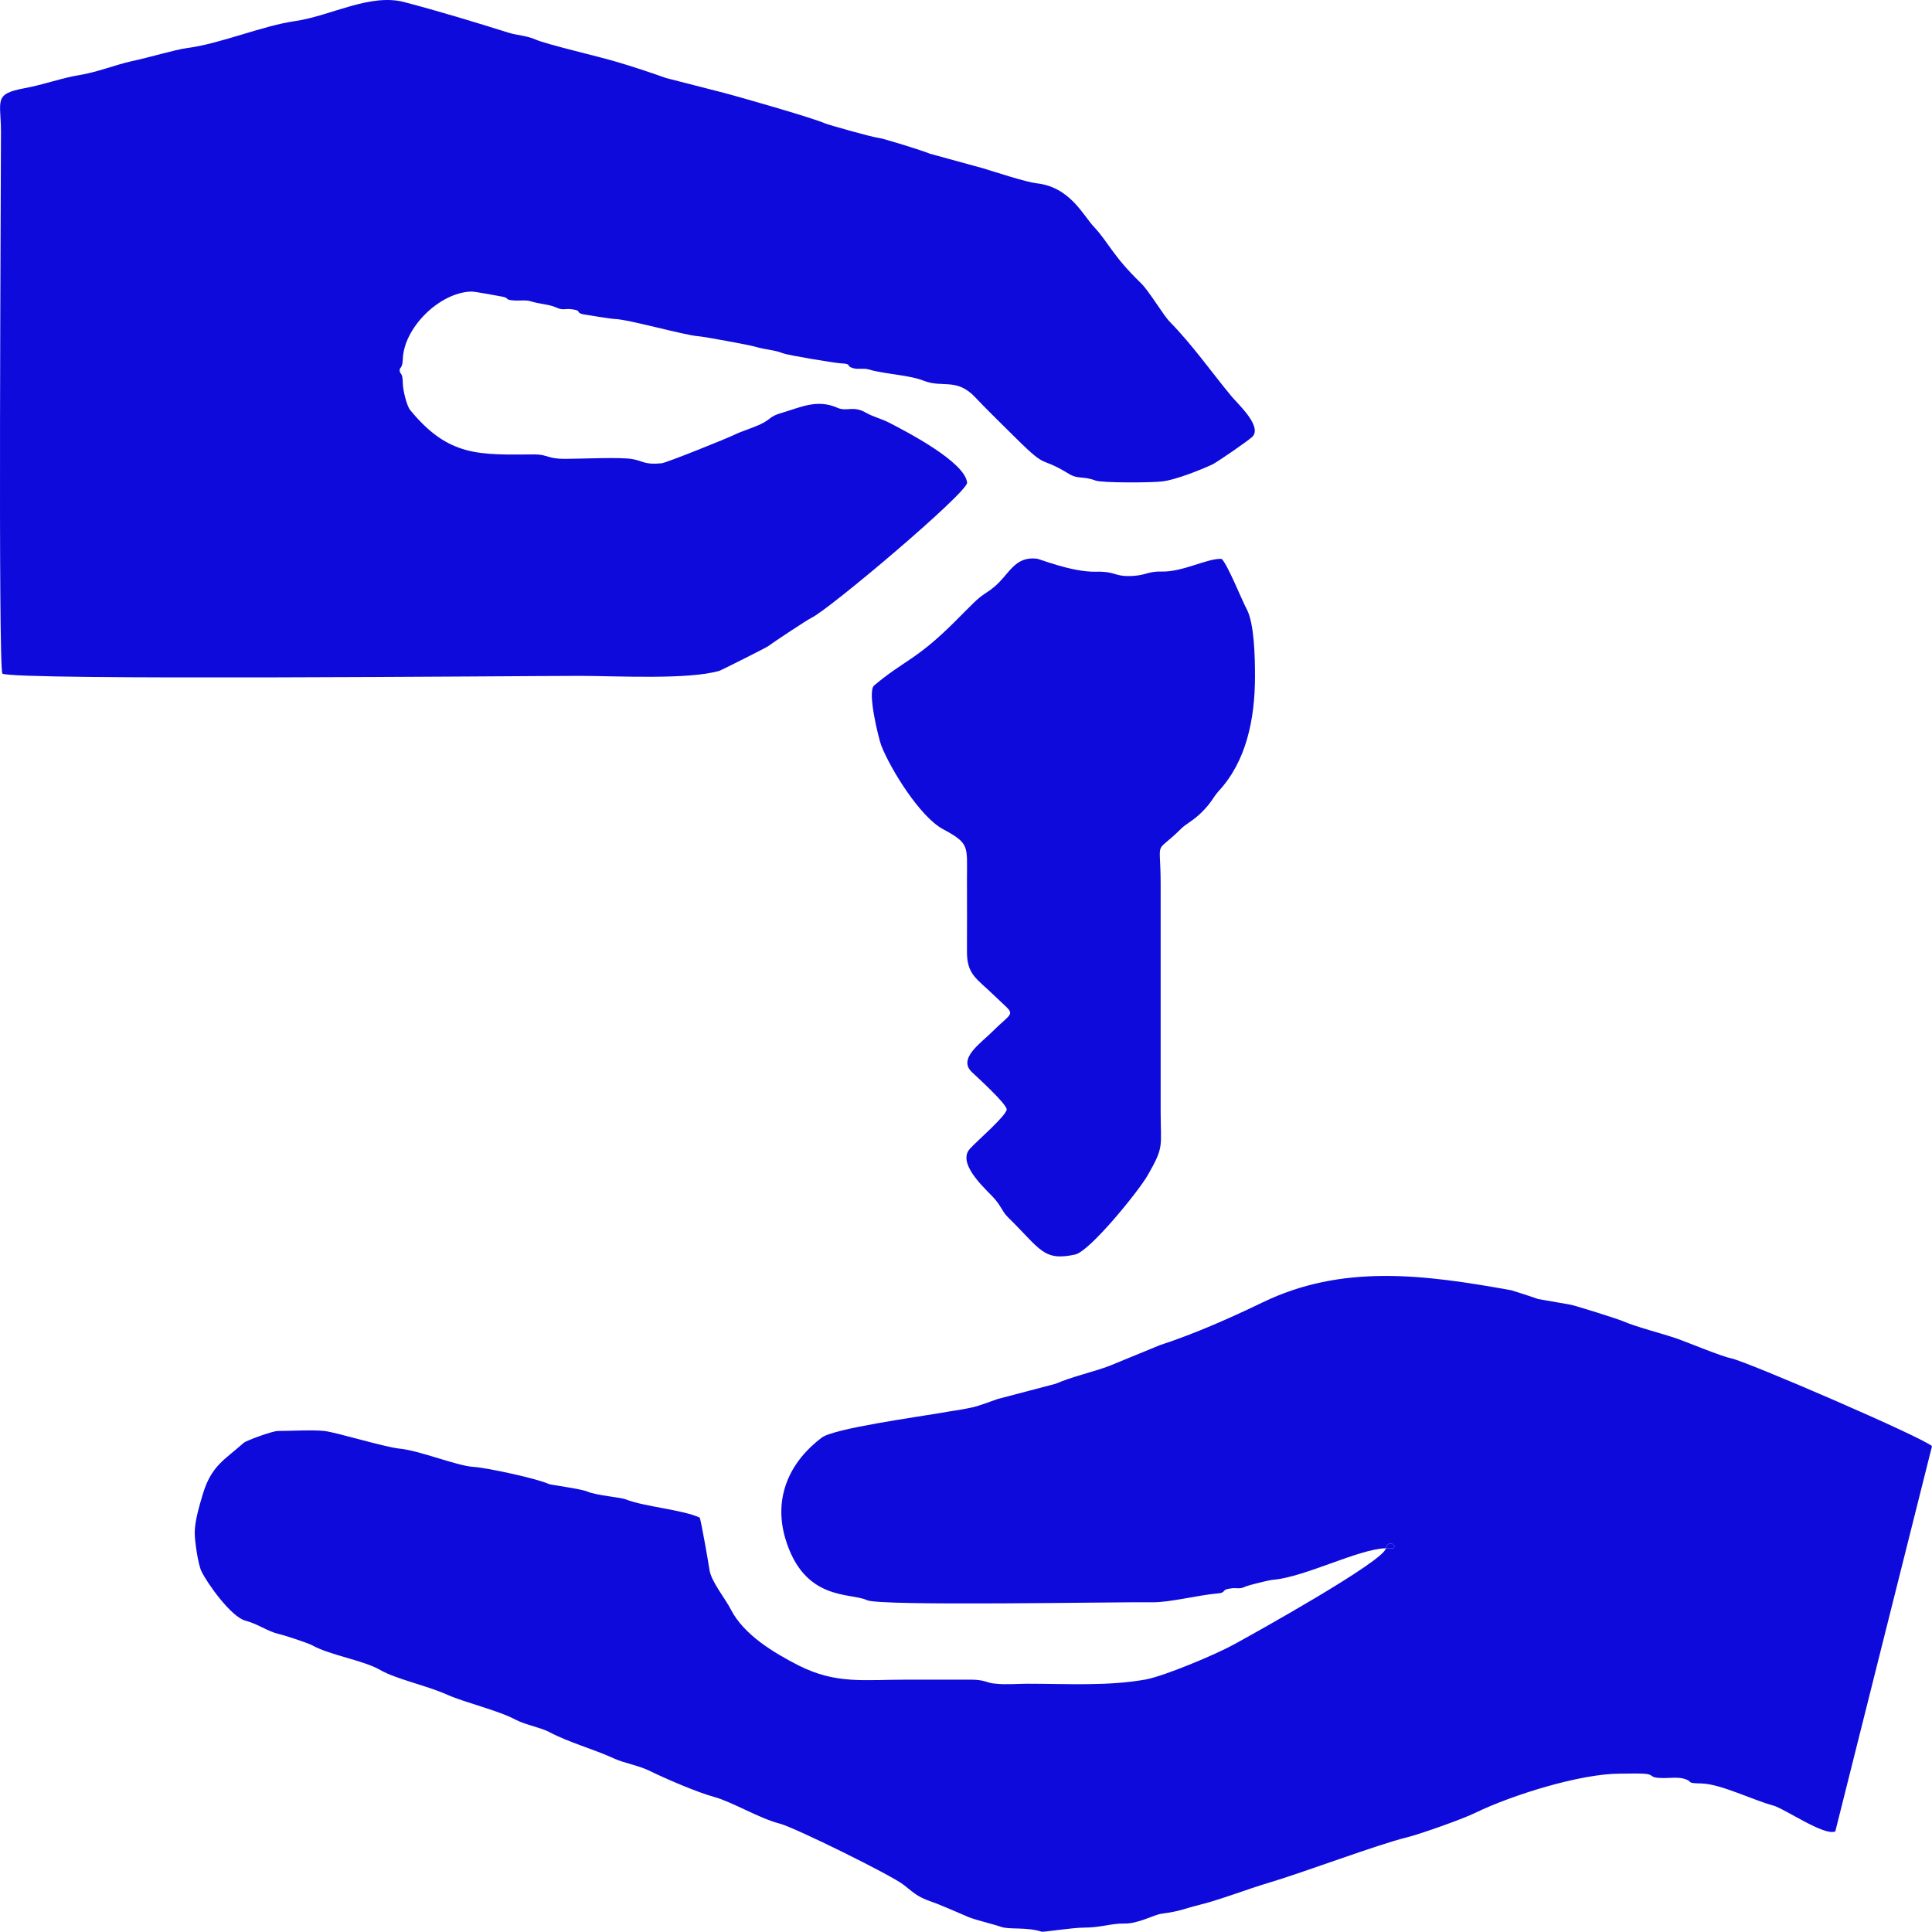 <svg width="24" height="24" viewBox="0 0 24 24" fill="none" xmlns="http://www.w3.org/2000/svg">
<g clip-path="url(#clip0_543_1334)">
<path fill-rule="evenodd" clip-rule="evenodd" d="M17.215 19.233C17.232 19.156 17.306 19.16 17.325 19.21C17.293 19.242 17.348 19.227 17.269 19.233C17.262 19.233 17.232 19.233 17.215 19.233ZM17.215 19.233C17.208 19.386 15.54 20.313 15.337 20.423C15.106 20.552 14.476 20.815 14.239 20.862C13.766 20.948 13.268 20.916 12.766 20.916C12.651 20.916 12.485 20.929 12.377 20.916C12.246 20.909 12.248 20.862 12.033 20.865C11.779 20.865 11.525 20.865 11.273 20.865C10.727 20.865 10.387 20.924 9.921 20.689C9.613 20.532 9.24 20.309 9.078 19.992C9.013 19.862 8.832 19.644 8.813 19.498C8.803 19.428 8.711 18.899 8.692 18.852C8.472 18.752 8.012 18.719 7.774 18.626C7.708 18.599 7.415 18.579 7.294 18.528C7.206 18.492 6.853 18.449 6.814 18.434C6.689 18.371 6.038 18.23 5.88 18.222C5.677 18.21 5.21 18.018 4.96 17.995C4.758 17.972 4.173 17.791 4.029 17.776C3.884 17.76 3.61 17.776 3.452 17.776C3.384 17.776 3.055 17.897 3.027 17.924C2.789 18.136 2.626 18.206 2.519 18.562C2.481 18.691 2.419 18.891 2.419 19.04C2.419 19.153 2.462 19.438 2.503 19.52C2.577 19.673 2.868 20.08 3.044 20.131C3.206 20.174 3.316 20.261 3.454 20.296C3.528 20.311 3.824 20.409 3.881 20.44C4.098 20.561 4.521 20.627 4.723 20.745C4.92 20.859 5.309 20.94 5.559 21.054C5.791 21.155 6.196 21.249 6.405 21.363C6.526 21.425 6.705 21.457 6.821 21.515C7.083 21.653 7.354 21.719 7.638 21.849C7.76 21.903 7.928 21.93 8.065 21.996C8.267 22.095 8.663 22.266 8.871 22.322C9.107 22.388 9.428 22.588 9.691 22.655C9.88 22.706 11.069 23.292 11.224 23.413C11.38 23.539 11.409 23.566 11.585 23.629C11.62 23.637 11.976 23.79 11.991 23.797C12.061 23.837 12.329 23.899 12.429 23.934C12.532 23.974 12.748 23.934 12.943 23.997C12.964 24.001 13.335 23.946 13.452 23.946C13.683 23.946 13.806 23.891 13.968 23.895C14.136 23.899 14.335 23.786 14.428 23.773C14.678 23.739 14.69 23.715 14.896 23.664C15.15 23.602 15.502 23.465 15.756 23.39C16.189 23.262 17.112 22.913 17.482 22.823C17.631 22.787 18.182 22.593 18.33 22.518C18.788 22.296 19.635 22.033 20.123 22.033C20.217 22.033 20.322 22.029 20.412 22.033C20.565 22.041 20.472 22.084 20.639 22.087C20.729 22.091 20.837 22.072 20.92 22.096C21.049 22.134 20.92 22.151 21.142 22.155C21.38 22.163 21.791 22.367 22.025 22.428C22.177 22.471 22.662 22.812 22.799 22.75L24 17.965C23.901 17.863 21.71 16.916 21.503 16.873C21.386 16.85 20.98 16.682 20.839 16.631C20.648 16.565 20.332 16.486 20.168 16.415C20.121 16.392 19.54 16.207 19.492 16.204C19.462 16.199 19.11 16.137 19.106 16.137C19.079 16.125 18.79 16.032 18.773 16.028C17.688 15.832 16.673 15.699 15.68 16.181C15.293 16.368 14.836 16.571 14.411 16.709L13.78 16.968C13.585 17.042 13.32 17.1 13.112 17.19L12.397 17.378C12.325 17.401 12.149 17.472 12.059 17.487C11.942 17.514 11.799 17.53 11.68 17.553C11.403 17.601 10.362 17.744 10.209 17.858C9.819 18.151 9.604 18.59 9.754 19.107C9.987 19.897 10.565 19.78 10.77 19.878C10.932 19.955 13.865 19.898 14.317 19.904C14.52 19.908 14.895 19.814 15.118 19.795C15.243 19.787 15.165 19.748 15.277 19.734C15.371 19.717 15.387 19.749 15.469 19.71C15.516 19.69 15.762 19.628 15.82 19.624C16.211 19.59 16.879 19.241 17.215 19.233Z" fill="#0E0ADB"/>
<path fill-rule="evenodd" clip-rule="evenodd" d="M12.014 5.997C11.99 5.739 11.262 5.363 11.056 5.256C10.939 5.195 10.861 5.186 10.754 5.125C10.595 5.035 10.518 5.118 10.401 5.065C10.148 4.953 9.938 5.063 9.717 5.127C9.544 5.177 9.593 5.203 9.433 5.277C9.337 5.32 9.199 5.363 9.136 5.395C9.044 5.441 8.287 5.746 8.219 5.755C8.004 5.776 7.992 5.727 7.856 5.703C7.711 5.676 7.207 5.7 7.027 5.7C6.804 5.703 6.803 5.645 6.642 5.645C5.955 5.649 5.575 5.68 5.094 5.092C5.053 5.042 5.004 4.843 5.004 4.761C5.002 4.616 4.967 4.655 4.965 4.604C4.963 4.553 4.999 4.589 5.004 4.459C5.018 4.072 5.455 3.637 5.849 3.622C5.902 3.62 6.131 3.667 6.223 3.682C6.344 3.7 6.25 3.726 6.396 3.733C6.459 3.737 6.529 3.724 6.586 3.741C6.712 3.78 6.82 3.778 6.918 3.823C6.997 3.86 7.023 3.828 7.112 3.843C7.235 3.86 7.142 3.882 7.248 3.905C7.295 3.913 7.596 3.962 7.631 3.962C7.797 3.964 8.511 4.167 8.677 4.177C8.746 4.182 9.32 4.287 9.386 4.308C9.513 4.346 9.623 4.346 9.724 4.388C9.788 4.413 10.366 4.509 10.443 4.513C10.599 4.521 10.494 4.545 10.603 4.575C10.666 4.591 10.728 4.571 10.789 4.589C10.995 4.649 11.293 4.657 11.476 4.73C11.706 4.822 11.884 4.689 12.116 4.937C12.245 5.074 12.396 5.22 12.53 5.354C13.053 5.878 12.866 5.635 13.278 5.886C13.393 5.957 13.454 5.91 13.61 5.97C13.691 6 14.321 5.997 14.442 5.98C14.606 5.96 14.911 5.839 15.062 5.769C15.125 5.737 15.52 5.467 15.563 5.42C15.675 5.285 15.371 5.013 15.293 4.917C15.043 4.614 14.809 4.28 14.531 3.997C14.453 3.919 14.266 3.602 14.168 3.512C13.82 3.175 13.778 3.021 13.587 2.815C13.457 2.679 13.293 2.322 12.877 2.277C12.74 2.261 12.362 2.136 12.213 2.091L11.55 1.909C11.471 1.874 10.962 1.715 10.899 1.71C10.838 1.704 10.287 1.551 10.245 1.531C10.091 1.463 9.137 1.189 8.948 1.142L8.273 0.969C8.086 0.902 7.826 0.816 7.648 0.765C7.455 0.706 6.783 0.55 6.653 0.491C6.551 0.444 6.414 0.437 6.32 0.407C5.917 0.28 5.445 0.137 5.022 0.026C4.598 -0.086 4.11 0.196 3.672 0.261C3.256 0.32 2.745 0.542 2.324 0.597C2.172 0.617 1.837 0.719 1.64 0.759C1.429 0.806 1.21 0.897 0.979 0.934C0.78 0.965 0.53 1.055 0.303 1.096C-0.087 1.168 0.012 1.251 0.012 1.641C0.012 2.287 -0.025 8.291 0.03 8.368C0.179 8.455 6.459 8.396 7.199 8.396C7.658 8.396 8.556 8.447 8.94 8.332C8.963 8.324 9.521 8.044 9.541 8.028C9.602 7.981 10.027 7.7 10.078 7.676C10.297 7.574 12.01 6.127 12.014 5.997Z" fill="#0E0ADB"/>
<path fill-rule="evenodd" clip-rule="evenodd" d="M15.176 6.943C15.008 6.93 14.692 7.108 14.43 7.1C14.243 7.096 14.236 7.156 14.013 7.156C13.842 7.156 13.847 7.096 13.612 7.102C13.313 7.108 12.912 6.942 12.88 6.94C12.601 6.908 12.54 7.133 12.349 7.292C12.253 7.372 12.21 7.376 12.091 7.493C12.016 7.566 11.94 7.644 11.868 7.716C11.384 8.201 11.224 8.206 10.858 8.516C10.77 8.593 10.915 9.173 10.947 9.26C11.063 9.556 11.428 10.146 11.714 10.3C12.048 10.479 12.012 10.51 12.012 10.917C12.012 11.214 12.014 11.512 12.012 11.809C12.008 12.11 12.131 12.152 12.352 12.368C12.626 12.634 12.608 12.537 12.332 12.811C12.195 12.951 11.891 13.148 12.074 13.319C12.153 13.394 12.49 13.699 12.506 13.78C12.504 13.858 12.125 14.184 12.049 14.27C11.892 14.442 12.201 14.731 12.315 14.849C12.437 14.971 12.441 15.041 12.519 15.119C12.927 15.518 12.957 15.671 13.357 15.584C13.542 15.541 14.152 14.787 14.258 14.598C14.465 14.238 14.418 14.247 14.418 13.808V10.987C14.418 10.385 14.328 10.635 14.672 10.295C14.731 10.234 14.828 10.193 14.933 10.085C15.05 9.97 15.071 9.902 15.137 9.829C15.48 9.46 15.59 8.939 15.59 8.399C15.59 8.159 15.581 7.745 15.488 7.569C15.431 7.465 15.25 7.012 15.176 6.943Z" fill="#0E0ADB"/>
<path fill-rule="evenodd" clip-rule="evenodd" d="M17.216 19.234C17.232 19.234 17.263 19.234 17.27 19.234C17.349 19.226 17.294 19.242 17.326 19.211C17.306 19.16 17.232 19.156 17.216 19.234Z" fill="#0E0ADB"/>
</g>
<defs>
<clipPath id="clip0_543_1334">
<rect width="24" height="24" fill="white"/>
</clipPath>
</defs>
</svg>
